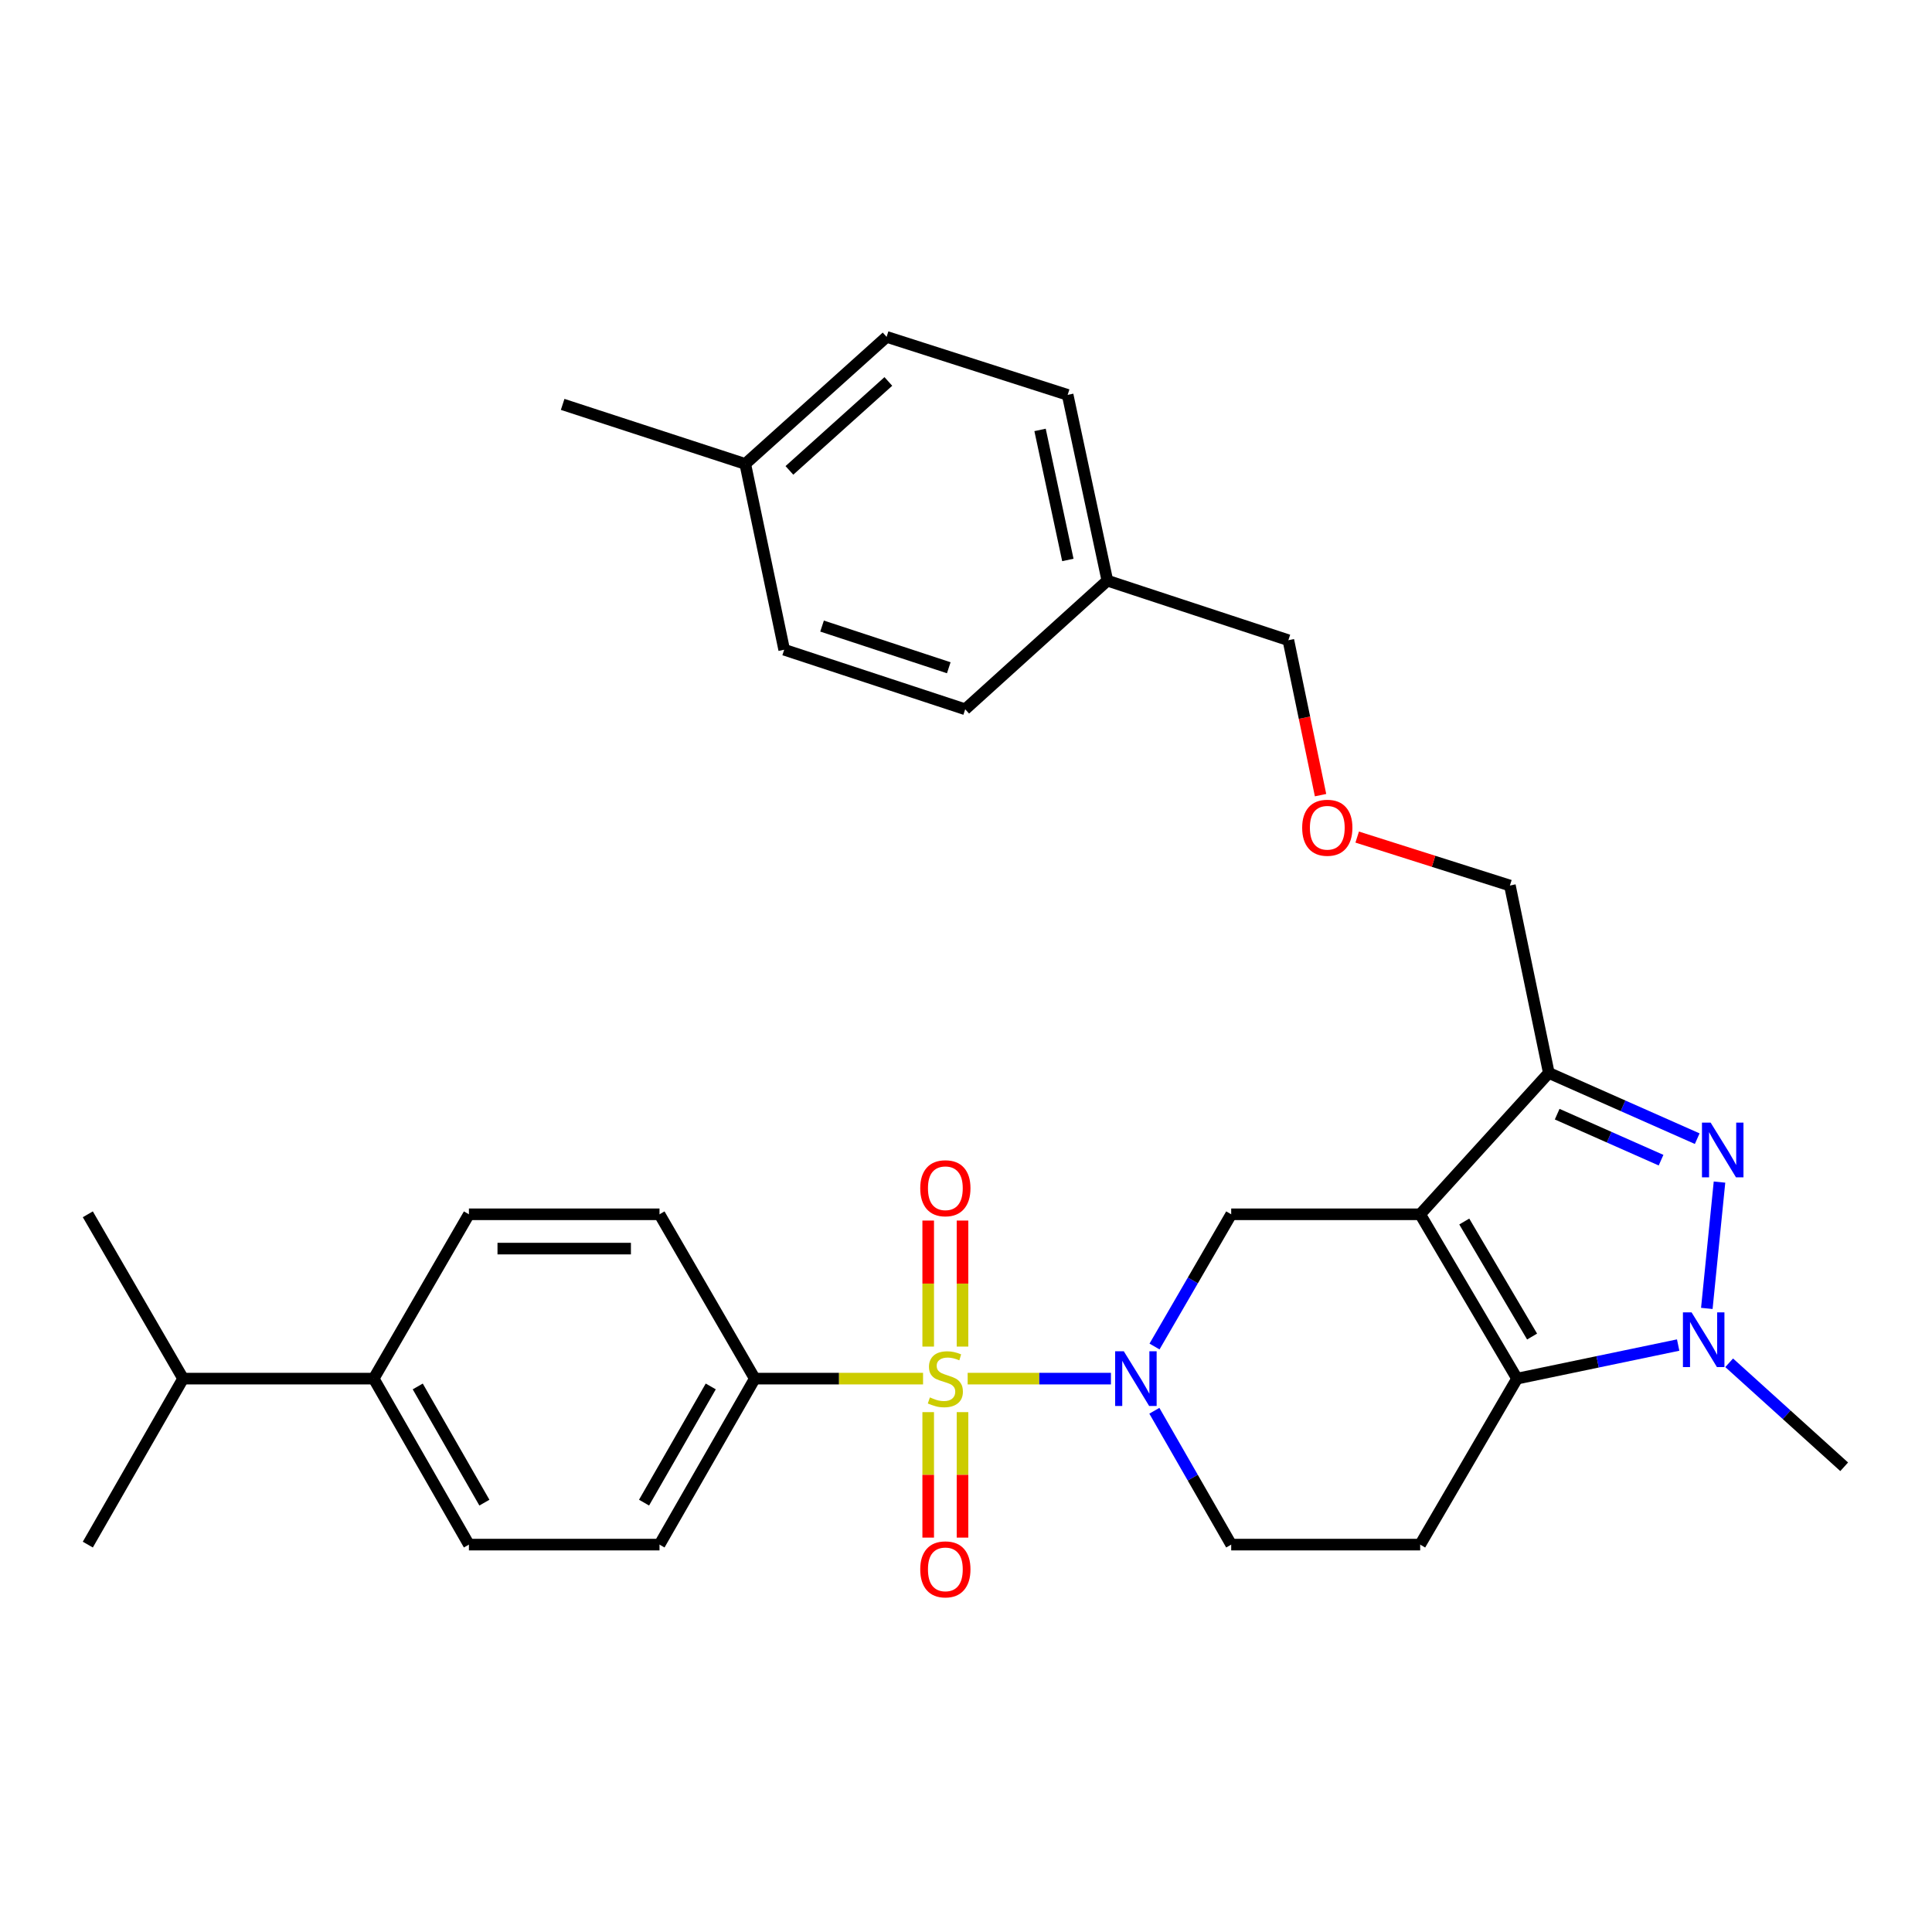 <?xml version='1.0' encoding='iso-8859-1'?>
<svg version='1.1' baseProfile='full'
              xmlns='http://www.w3.org/2000/svg'
                      xmlns:rdkit='http://www.rdkit.org/xml'
                      xmlns:xlink='http://www.w3.org/1999/xlink'
                  xml:space='preserve'
width='1000px' height='1000px' viewBox='0 0 1000 1000'>
<!-- END OF HEADER -->
<rect style='opacity:1.0;fill:#FFFFFF;stroke:none' width='1000' height='1000' x='0' y='0'> </rect>
<path class='bond-2' d='M 500.86,713.573 L 537.94,713.573' style='fill:none;fill-rule:evenodd;stroke:#CCCC00;stroke-width:6px;stroke-linecap:butt;stroke-linejoin:miter;stroke-opacity:1' />
<path class='bond-2' d='M 537.94,713.573 L 575.02,713.573' style='fill:none;fill-rule:evenodd;stroke:#0000FF;stroke-width:6px;stroke-linecap:butt;stroke-linejoin:miter;stroke-opacity:1' />
<path class='bond-8' d='M 477.769,713.573 L 434.226,713.573' style='fill:none;fill-rule:evenodd;stroke:#CCCC00;stroke-width:6px;stroke-linecap:butt;stroke-linejoin:miter;stroke-opacity:1' />
<path class='bond-8' d='M 434.226,713.573 L 390.683,713.573' style='fill:none;fill-rule:evenodd;stroke:#000000;stroke-width:6px;stroke-linecap:butt;stroke-linejoin:miter;stroke-opacity:1' />
<path class='bond-9' d='M 480.435,730.919 L 480.435,763.391' style='fill:none;fill-rule:evenodd;stroke:#CCCC00;stroke-width:6px;stroke-linecap:butt;stroke-linejoin:miter;stroke-opacity:1' />
<path class='bond-9' d='M 480.435,763.391 L 480.435,795.863' style='fill:none;fill-rule:evenodd;stroke:#FF0000;stroke-width:6px;stroke-linecap:butt;stroke-linejoin:miter;stroke-opacity:1' />
<path class='bond-9' d='M 498.194,730.919 L 498.194,763.391' style='fill:none;fill-rule:evenodd;stroke:#CCCC00;stroke-width:6px;stroke-linecap:butt;stroke-linejoin:miter;stroke-opacity:1' />
<path class='bond-9' d='M 498.194,763.391 L 498.194,795.863' style='fill:none;fill-rule:evenodd;stroke:#FF0000;stroke-width:6px;stroke-linecap:butt;stroke-linejoin:miter;stroke-opacity:1' />
<path class='bond-10' d='M 498.194,696.988 L 498.194,664.375' style='fill:none;fill-rule:evenodd;stroke:#CCCC00;stroke-width:6px;stroke-linecap:butt;stroke-linejoin:miter;stroke-opacity:1' />
<path class='bond-10' d='M 498.194,664.375 L 498.194,631.762' style='fill:none;fill-rule:evenodd;stroke:#FF0000;stroke-width:6px;stroke-linecap:butt;stroke-linejoin:miter;stroke-opacity:1' />
<path class='bond-10' d='M 480.435,696.988 L 480.435,664.375' style='fill:none;fill-rule:evenodd;stroke:#CCCC00;stroke-width:6px;stroke-linecap:butt;stroke-linejoin:miter;stroke-opacity:1' />
<path class='bond-10' d='M 480.435,664.375 L 480.435,631.762' style='fill:none;fill-rule:evenodd;stroke:#FF0000;stroke-width:6px;stroke-linecap:butt;stroke-linejoin:miter;stroke-opacity:1' />
<path class='bond-0' d='M 735.082,628.517 L 637.268,628.517' style='fill:none;fill-rule:evenodd;stroke:#000000;stroke-width:6px;stroke-linecap:butt;stroke-linejoin:miter;stroke-opacity:1' />
<path class='bond-5' d='M 735.082,628.517 L 801.659,555.349' style='fill:none;fill-rule:evenodd;stroke:#000000;stroke-width:6px;stroke-linecap:butt;stroke-linejoin:miter;stroke-opacity:1' />
<path class='bond-32' d='M 735.082,628.517 L 785.232,713.573' style='fill:none;fill-rule:evenodd;stroke:#000000;stroke-width:6px;stroke-linecap:butt;stroke-linejoin:miter;stroke-opacity:1' />
<path class='bond-32' d='M 757.902,632.256 L 793.007,691.795' style='fill:none;fill-rule:evenodd;stroke:#000000;stroke-width:6px;stroke-linecap:butt;stroke-linejoin:miter;stroke-opacity:1' />
<path class='bond-1' d='M 785.232,713.573 L 735.082,799.488' style='fill:none;fill-rule:evenodd;stroke:#000000;stroke-width:6px;stroke-linecap:butt;stroke-linejoin:miter;stroke-opacity:1' />
<path class='bond-4' d='M 785.232,713.573 L 826.923,704.886' style='fill:none;fill-rule:evenodd;stroke:#000000;stroke-width:6px;stroke-linecap:butt;stroke-linejoin:miter;stroke-opacity:1' />
<path class='bond-4' d='M 826.923,704.886 L 868.615,696.198' style='fill:none;fill-rule:evenodd;stroke:#0000FF;stroke-width:6px;stroke-linecap:butt;stroke-linejoin:miter;stroke-opacity:1' />
<path class='bond-6' d='M 597.576,696.955 L 617.422,662.736' style='fill:none;fill-rule:evenodd;stroke:#0000FF;stroke-width:6px;stroke-linecap:butt;stroke-linejoin:miter;stroke-opacity:1' />
<path class='bond-6' d='M 617.422,662.736 L 637.268,628.517' style='fill:none;fill-rule:evenodd;stroke:#000000;stroke-width:6px;stroke-linecap:butt;stroke-linejoin:miter;stroke-opacity:1' />
<path class='bond-11' d='M 597.49,730.21 L 617.379,764.849' style='fill:none;fill-rule:evenodd;stroke:#0000FF;stroke-width:6px;stroke-linecap:butt;stroke-linejoin:miter;stroke-opacity:1' />
<path class='bond-11' d='M 617.379,764.849 L 637.268,799.488' style='fill:none;fill-rule:evenodd;stroke:#000000;stroke-width:6px;stroke-linecap:butt;stroke-linejoin:miter;stroke-opacity:1' />
<path class='bond-3' d='M 878.477,589.372 L 840.068,572.361' style='fill:none;fill-rule:evenodd;stroke:#0000FF;stroke-width:6px;stroke-linecap:butt;stroke-linejoin:miter;stroke-opacity:1' />
<path class='bond-3' d='M 840.068,572.361 L 801.659,555.349' style='fill:none;fill-rule:evenodd;stroke:#000000;stroke-width:6px;stroke-linecap:butt;stroke-linejoin:miter;stroke-opacity:1' />
<path class='bond-3' d='M 859.762,600.506 L 832.876,588.598' style='fill:none;fill-rule:evenodd;stroke:#0000FF;stroke-width:6px;stroke-linecap:butt;stroke-linejoin:miter;stroke-opacity:1' />
<path class='bond-3' d='M 832.876,588.598 L 805.99,576.69' style='fill:none;fill-rule:evenodd;stroke:#000000;stroke-width:6px;stroke-linecap:butt;stroke-linejoin:miter;stroke-opacity:1' />
<path class='bond-33' d='M 890.01,611.847 L 883.448,677.236' style='fill:none;fill-rule:evenodd;stroke:#0000FF;stroke-width:6px;stroke-linecap:butt;stroke-linejoin:miter;stroke-opacity:1' />
<path class='bond-18' d='M 895.013,705.374 L 924.779,732.289' style='fill:none;fill-rule:evenodd;stroke:#0000FF;stroke-width:6px;stroke-linecap:butt;stroke-linejoin:miter;stroke-opacity:1' />
<path class='bond-18' d='M 924.779,732.289 L 954.545,759.205' style='fill:none;fill-rule:evenodd;stroke:#000000;stroke-width:6px;stroke-linecap:butt;stroke-linejoin:miter;stroke-opacity:1' />
<path class='bond-17' d='M 801.659,555.349 L 781.522,458.345' style='fill:none;fill-rule:evenodd;stroke:#000000;stroke-width:6px;stroke-linecap:butt;stroke-linejoin:miter;stroke-opacity:1' />
<path class='bond-7' d='M 735.082,799.488 L 637.268,799.488' style='fill:none;fill-rule:evenodd;stroke:#000000;stroke-width:6px;stroke-linecap:butt;stroke-linejoin:miter;stroke-opacity:1' />
<path class='bond-13' d='M 390.683,713.573 L 341.361,628.517' style='fill:none;fill-rule:evenodd;stroke:#000000;stroke-width:6px;stroke-linecap:butt;stroke-linejoin:miter;stroke-opacity:1' />
<path class='bond-14' d='M 390.683,713.573 L 341.361,799.488' style='fill:none;fill-rule:evenodd;stroke:#000000;stroke-width:6px;stroke-linecap:butt;stroke-linejoin:miter;stroke-opacity:1' />
<path class='bond-14' d='M 367.883,717.619 L 333.358,777.759' style='fill:none;fill-rule:evenodd;stroke:#000000;stroke-width:6px;stroke-linecap:butt;stroke-linejoin:miter;stroke-opacity:1' />
<path class='bond-12' d='M 193.428,713.573 L 242.709,799.488' style='fill:none;fill-rule:evenodd;stroke:#000000;stroke-width:6px;stroke-linecap:butt;stroke-linejoin:miter;stroke-opacity:1' />
<path class='bond-12' d='M 216.225,717.624 L 250.722,777.765' style='fill:none;fill-rule:evenodd;stroke:#000000;stroke-width:6px;stroke-linecap:butt;stroke-linejoin:miter;stroke-opacity:1' />
<path class='bond-20' d='M 193.428,713.573 L 94.776,713.573' style='fill:none;fill-rule:evenodd;stroke:#000000;stroke-width:6px;stroke-linecap:butt;stroke-linejoin:miter;stroke-opacity:1' />
<path class='bond-31' d='M 193.428,713.573 L 242.709,628.517' style='fill:none;fill-rule:evenodd;stroke:#000000;stroke-width:6px;stroke-linecap:butt;stroke-linejoin:miter;stroke-opacity:1' />
<path class='bond-15' d='M 341.361,628.517 L 242.709,628.517' style='fill:none;fill-rule:evenodd;stroke:#000000;stroke-width:6px;stroke-linecap:butt;stroke-linejoin:miter;stroke-opacity:1' />
<path class='bond-15' d='M 326.564,646.276 L 257.507,646.276' style='fill:none;fill-rule:evenodd;stroke:#000000;stroke-width:6px;stroke-linecap:butt;stroke-linejoin:miter;stroke-opacity:1' />
<path class='bond-16' d='M 341.361,799.488 L 242.709,799.488' style='fill:none;fill-rule:evenodd;stroke:#000000;stroke-width:6px;stroke-linecap:butt;stroke-linejoin:miter;stroke-opacity:1' />
<path class='bond-19' d='M 781.522,458.345 L 742.002,445.808' style='fill:none;fill-rule:evenodd;stroke:#000000;stroke-width:6px;stroke-linecap:butt;stroke-linejoin:miter;stroke-opacity:1' />
<path class='bond-19' d='M 742.002,445.808 L 702.483,433.272' style='fill:none;fill-rule:evenodd;stroke:#FF0000;stroke-width:6px;stroke-linecap:butt;stroke-linejoin:miter;stroke-opacity:1' />
<path class='bond-27' d='M 683.515,411.565 L 675.186,371.471' style='fill:none;fill-rule:evenodd;stroke:#FF0000;stroke-width:6px;stroke-linecap:butt;stroke-linejoin:miter;stroke-opacity:1' />
<path class='bond-27' d='M 675.186,371.471 L 666.857,331.377' style='fill:none;fill-rule:evenodd;stroke:#000000;stroke-width:6px;stroke-linecap:butt;stroke-linejoin:miter;stroke-opacity:1' />
<path class='bond-28' d='M 94.776,713.573 L 45.455,628.517' style='fill:none;fill-rule:evenodd;stroke:#000000;stroke-width:6px;stroke-linecap:butt;stroke-linejoin:miter;stroke-opacity:1' />
<path class='bond-29' d='M 94.776,713.573 L 45.455,799.488' style='fill:none;fill-rule:evenodd;stroke:#000000;stroke-width:6px;stroke-linecap:butt;stroke-linejoin:miter;stroke-opacity:1' />
<path class='bond-21' d='M 573.168,300.545 L 666.857,331.377' style='fill:none;fill-rule:evenodd;stroke:#000000;stroke-width:6px;stroke-linecap:butt;stroke-linejoin:miter;stroke-opacity:1' />
<path class='bond-25' d='M 573.168,300.545 L 499.586,367.122' style='fill:none;fill-rule:evenodd;stroke:#000000;stroke-width:6px;stroke-linecap:butt;stroke-linejoin:miter;stroke-opacity:1' />
<path class='bond-26' d='M 573.168,300.545 L 552.616,204.389' style='fill:none;fill-rule:evenodd;stroke:#000000;stroke-width:6px;stroke-linecap:butt;stroke-linejoin:miter;stroke-opacity:1' />
<path class='bond-26' d='M 552.718,289.833 L 538.332,222.524' style='fill:none;fill-rule:evenodd;stroke:#000000;stroke-width:6px;stroke-linecap:butt;stroke-linejoin:miter;stroke-opacity:1' />
<path class='bond-22' d='M 385.749,240.134 L 458.907,174.366' style='fill:none;fill-rule:evenodd;stroke:#000000;stroke-width:6px;stroke-linecap:butt;stroke-linejoin:miter;stroke-opacity:1' />
<path class='bond-22' d='M 408.596,243.476 L 459.806,197.438' style='fill:none;fill-rule:evenodd;stroke:#000000;stroke-width:6px;stroke-linecap:butt;stroke-linejoin:miter;stroke-opacity:1' />
<path class='bond-30' d='M 385.749,240.134 L 291.231,209.312' style='fill:none;fill-rule:evenodd;stroke:#000000;stroke-width:6px;stroke-linecap:butt;stroke-linejoin:miter;stroke-opacity:1' />
<path class='bond-34' d='M 385.749,240.134 L 405.896,336.3' style='fill:none;fill-rule:evenodd;stroke:#000000;stroke-width:6px;stroke-linecap:butt;stroke-linejoin:miter;stroke-opacity:1' />
<path class='bond-23' d='M 405.896,336.3 L 499.586,367.122' style='fill:none;fill-rule:evenodd;stroke:#000000;stroke-width:6px;stroke-linecap:butt;stroke-linejoin:miter;stroke-opacity:1' />
<path class='bond-23' d='M 425.499,324.054 L 491.082,345.629' style='fill:none;fill-rule:evenodd;stroke:#000000;stroke-width:6px;stroke-linecap:butt;stroke-linejoin:miter;stroke-opacity:1' />
<path class='bond-24' d='M 458.907,174.366 L 552.616,204.389' style='fill:none;fill-rule:evenodd;stroke:#000000;stroke-width:6px;stroke-linecap:butt;stroke-linejoin:miter;stroke-opacity:1' />
<path  class='atom-0' d='M 481.315 723.293
Q 481.635 723.413, 482.955 723.973
Q 484.275 724.533, 485.715 724.893
Q 487.195 725.213, 488.635 725.213
Q 491.315 725.213, 492.875 723.933
Q 494.435 722.613, 494.435 720.333
Q 494.435 718.773, 493.635 717.813
Q 492.875 716.853, 491.675 716.333
Q 490.475 715.813, 488.475 715.213
Q 485.955 714.453, 484.435 713.733
Q 482.955 713.013, 481.875 711.493
Q 480.835 709.973, 480.835 707.413
Q 480.835 703.853, 483.235 701.653
Q 485.675 699.453, 490.475 699.453
Q 493.755 699.453, 497.475 701.013
L 496.555 704.093
Q 493.155 702.693, 490.595 702.693
Q 487.835 702.693, 486.315 703.853
Q 484.795 704.973, 484.835 706.933
Q 484.835 708.453, 485.595 709.373
Q 486.395 710.293, 487.515 710.813
Q 488.675 711.333, 490.595 711.933
Q 493.155 712.733, 494.675 713.533
Q 496.195 714.333, 497.275 715.973
Q 498.395 717.573, 498.395 720.333
Q 498.395 724.253, 495.755 726.373
Q 493.155 728.453, 488.795 728.453
Q 486.275 728.453, 484.355 727.893
Q 482.475 727.373, 480.235 726.453
L 481.315 723.293
' fill='#CCCC00'/>
<path  class='atom-3' d='M 581.677 699.413
L 590.957 714.413
Q 591.877 715.893, 593.357 718.573
Q 594.837 721.253, 594.917 721.413
L 594.917 699.413
L 598.677 699.413
L 598.677 727.733
L 594.797 727.733
L 584.837 711.333
Q 583.677 709.413, 582.437 707.213
Q 581.237 705.013, 580.877 704.333
L 580.877 727.733
L 577.197 727.733
L 577.197 699.413
L 581.677 699.413
' fill='#0000FF'/>
<path  class='atom-4' d='M 885.418 581.059
L 894.698 596.059
Q 895.618 597.539, 897.098 600.219
Q 898.578 602.899, 898.658 603.059
L 898.658 581.059
L 902.418 581.059
L 902.418 609.379
L 898.538 609.379
L 888.578 592.979
Q 887.418 591.059, 886.178 588.859
Q 884.978 586.659, 884.618 585.979
L 884.618 609.379
L 880.938 609.379
L 880.938 581.059
L 885.418 581.059
' fill='#0000FF'/>
<path  class='atom-5' d='M 875.562 679.286
L 884.842 694.286
Q 885.762 695.766, 887.242 698.446
Q 888.722 701.126, 888.802 701.286
L 888.802 679.286
L 892.562 679.286
L 892.562 707.606
L 888.682 707.606
L 878.722 691.206
Q 877.562 689.286, 876.322 687.086
Q 875.122 684.886, 874.762 684.206
L 874.762 707.606
L 871.082 707.606
L 871.082 679.286
L 875.562 679.286
' fill='#0000FF'/>
<path  class='atom-10' d='M 476.315 812.296
Q 476.315 805.496, 479.675 801.696
Q 483.035 797.896, 489.315 797.896
Q 495.595 797.896, 498.955 801.696
Q 502.315 805.496, 502.315 812.296
Q 502.315 819.176, 498.915 823.096
Q 495.515 826.976, 489.315 826.976
Q 483.075 826.976, 479.675 823.096
Q 476.315 819.216, 476.315 812.296
M 489.315 823.776
Q 493.635 823.776, 495.955 820.896
Q 498.315 817.976, 498.315 812.296
Q 498.315 806.736, 495.955 803.936
Q 493.635 801.096, 489.315 801.096
Q 484.995 801.096, 482.635 803.896
Q 480.315 806.696, 480.315 812.296
Q 480.315 818.016, 482.635 820.896
Q 484.995 823.776, 489.315 823.776
' fill='#FF0000'/>
<path  class='atom-11' d='M 476.315 615.031
Q 476.315 608.231, 479.675 604.431
Q 483.035 600.631, 489.315 600.631
Q 495.595 600.631, 498.955 604.431
Q 502.315 608.231, 502.315 615.031
Q 502.315 621.911, 498.915 625.831
Q 495.515 629.711, 489.315 629.711
Q 483.075 629.711, 479.675 625.831
Q 476.315 621.951, 476.315 615.031
M 489.315 626.511
Q 493.635 626.511, 495.955 623.631
Q 498.315 620.711, 498.315 615.031
Q 498.315 609.471, 495.955 606.671
Q 493.635 603.831, 489.315 603.831
Q 484.995 603.831, 482.635 606.631
Q 480.315 609.431, 480.315 615.031
Q 480.315 620.751, 482.635 623.631
Q 484.995 626.511, 489.315 626.511
' fill='#FF0000'/>
<path  class='atom-20' d='M 674.004 428.441
Q 674.004 421.641, 677.364 417.841
Q 680.724 414.041, 687.004 414.041
Q 693.284 414.041, 696.644 417.841
Q 700.004 421.641, 700.004 428.441
Q 700.004 435.321, 696.604 439.241
Q 693.204 443.121, 687.004 443.121
Q 680.764 443.121, 677.364 439.241
Q 674.004 435.361, 674.004 428.441
M 687.004 439.921
Q 691.324 439.921, 693.644 437.041
Q 696.004 434.121, 696.004 428.441
Q 696.004 422.881, 693.644 420.081
Q 691.324 417.241, 687.004 417.241
Q 682.684 417.241, 680.324 420.041
Q 678.004 422.841, 678.004 428.441
Q 678.004 434.161, 680.324 437.041
Q 682.684 439.921, 687.004 439.921
' fill='#FF0000'/>
</svg>
